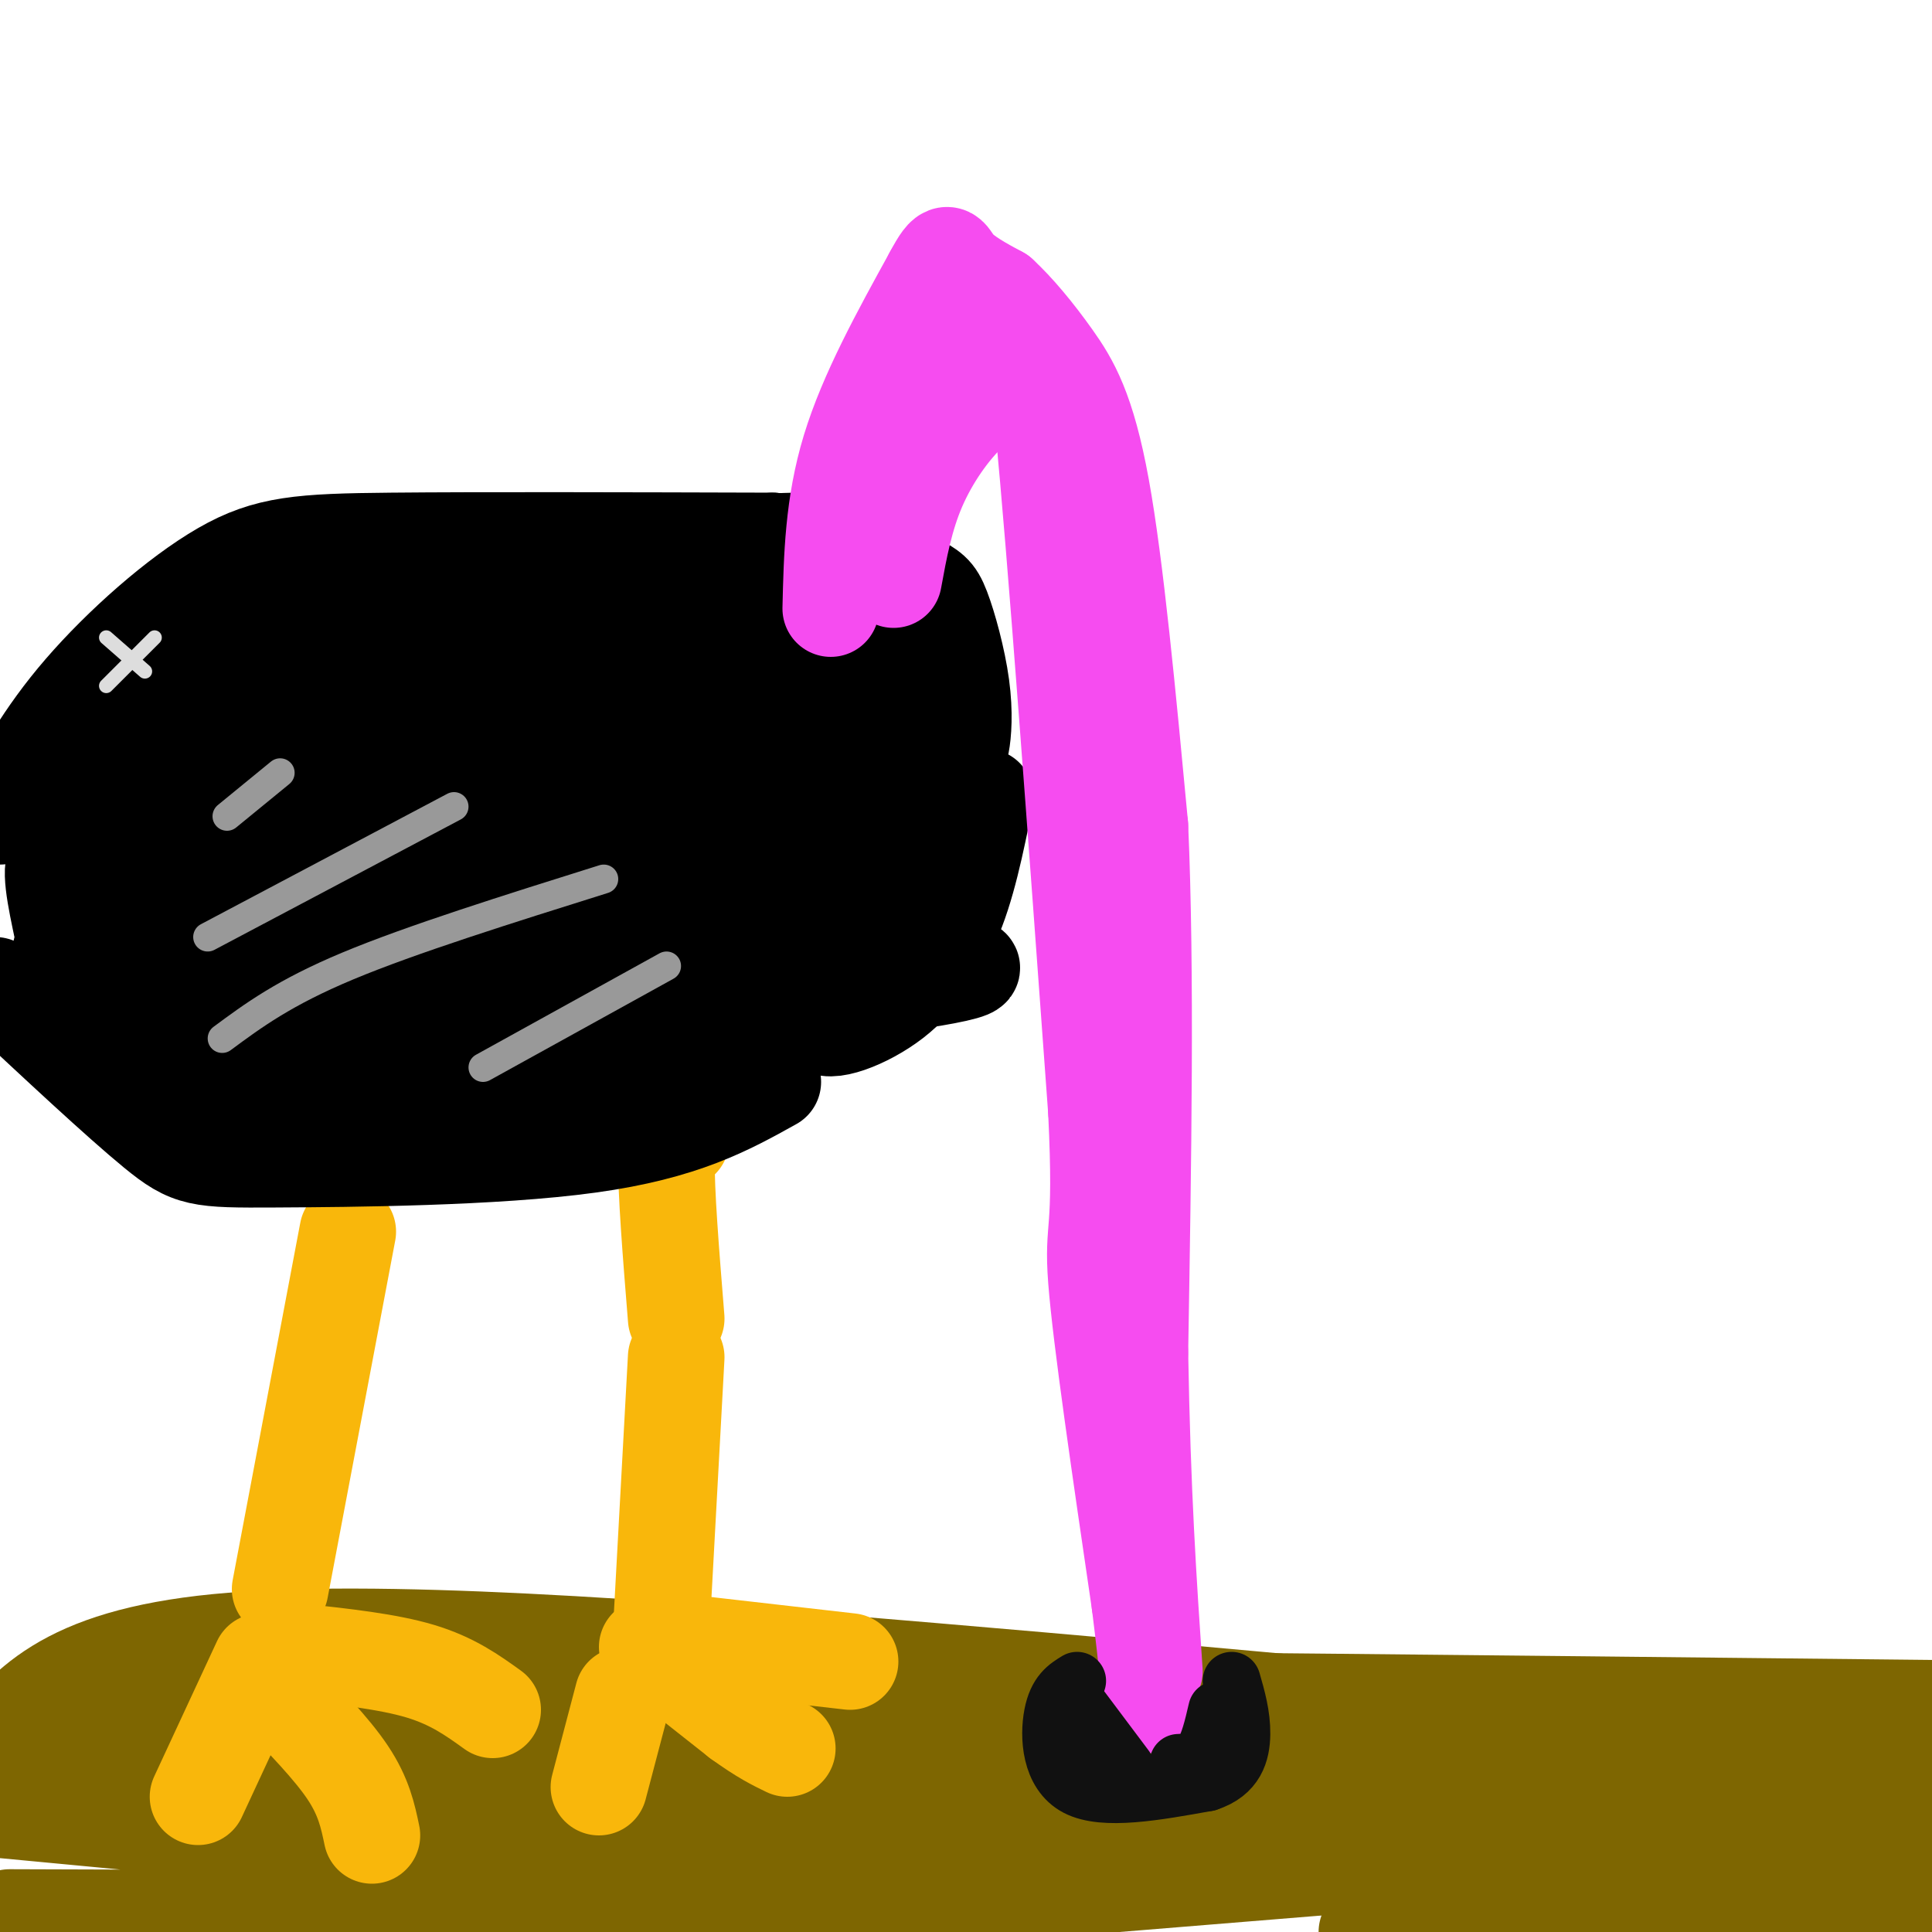 <svg viewBox='0 0 400 400' version='1.1' xmlns='http://www.w3.org/2000/svg' xmlns:xlink='http://www.w3.org/1999/xlink'><g fill='none' stroke='rgb(126,102,1)' stroke-width='20' stroke-linecap='round' stroke-linejoin='round'><path d='M4,368c31.114,3.796 62.229,7.591 93,10c30.771,2.409 61.199,3.430 98,4c36.801,0.570 79.974,0.689 115,-2c35.026,-2.689 61.905,-8.188 64,-8c2.095,0.188 -20.593,6.061 -51,8c-30.407,1.939 -68.533,-0.055 -121,2c-52.467,2.055 -119.276,8.159 -145,10c-25.724,1.841 -10.362,-0.579 5,-3'/><path d='M62,389c-4.067,-1.444 -16.733,-3.556 47,-5c63.733,-1.444 203.867,-2.222 344,-3'/><path d='M394,392c0.000,0.000 -111.000,8.000 -111,8'/><path d='M121,399c0.000,0.000 -111.000,1.000 -111,1'/><path d='M121,399c0.000,0.000 282.000,-23.000 282,-23'/><path d='M394,370c-122.833,-0.667 -245.667,-1.333 -315,0c-69.333,1.333 -85.167,4.667 -101,8'/><path d='M2,397c45.133,0.156 90.267,0.311 126,0c35.733,-0.311 62.067,-1.089 38,-5c-24.067,-3.911 -98.533,-10.956 -173,-18'/><path d='M7,370c73.730,0.517 147.460,1.033 178,2c30.540,0.967 17.891,2.383 -21,3c-38.891,0.617 -104.022,0.433 -133,0c-28.978,-0.433 -21.802,-1.117 -14,-4c7.802,-2.883 16.229,-7.967 16,-10c-0.229,-2.033 -9.115,-1.017 -18,0'/><path d='M15,361c-6.500,-0.333 -13.750,-1.167 -21,-2'/><path d='M2,356c26.489,2.200 52.978,4.400 83,6c30.022,1.600 63.578,2.600 121,2c57.422,-0.600 138.711,-2.800 220,-5'/><path d='M378,363c-62.733,-5.978 -125.467,-11.956 -185,-17c-59.533,-5.044 -115.867,-9.156 -148,-6c-32.133,3.156 -40.067,13.578 -48,24'/><path d='M2,359c11.267,-1.711 22.533,-3.422 24,-5c1.467,-1.578 -6.867,-3.022 59,-3c65.867,0.022 205.933,1.511 346,3'/></g>
<g fill='none' stroke='rgb(249,183,11)' stroke-width='20' stroke-linecap='round' stroke-linejoin='round'><path d='M54,344c0.000,0.000 -13.000,28.000 -13,28'/><path d='M57,350c5.833,6.000 11.667,12.000 15,17c3.333,5.000 4.167,9.000 5,13'/><path d='M62,342c9.167,1.000 18.333,2.000 25,4c6.667,2.000 10.833,5.000 15,8'/><path d='M134,341c0.000,0.000 19.000,15.000 19,15'/><path d='M153,356c4.833,3.500 7.417,4.750 10,6'/><path d='M129,351c0.000,0.000 -5.000,19.000 -5,19'/><path d='M141,340c0.000,0.000 35.000,4.000 35,4'/><path d='M137,336c0.000,0.000 3.000,-55.000 3,-55'/><path d='M58,329c0.000,0.000 14.000,-74.000 14,-74'/><path d='M140,273c-1.083,-13.417 -2.167,-26.833 -2,-33c0.167,-6.167 1.583,-5.083 3,-4'/></g>
<g fill='none' stroke='rgb(0,0,0)' stroke-width='20' stroke-linecap='round' stroke-linejoin='round'><path d='M160,224c-9.256,5.155 -18.512,10.310 -38,13c-19.488,2.690 -49.208,2.917 -65,3c-15.792,0.083 -17.655,0.024 -25,-6c-7.345,-6.024 -20.173,-18.012 -33,-30'/><path d='M0,169c4.476,-8.339 8.952,-16.679 17,-26c8.048,-9.321 19.667,-19.625 29,-25c9.333,-5.375 16.381,-5.821 35,-6c18.619,-0.179 48.810,-0.089 79,0'/><path d='M160,112c18.490,1.658 25.213,5.802 29,8c3.787,2.198 4.636,2.451 6,6c1.364,3.549 3.241,10.396 4,16c0.759,5.604 0.399,9.966 0,12c-0.399,2.034 -0.838,1.740 -5,10c-4.162,8.260 -12.046,25.074 -18,35c-5.954,9.926 -9.977,12.963 -14,16'/><path d='M162,215c-7.333,5.167 -18.667,10.083 -30,15'/><path d='M30,139c-8.580,27.238 -17.160,54.477 -19,65c-1.840,10.523 3.059,4.331 7,1c3.941,-3.331 6.922,-3.800 8,-6c1.078,-2.200 0.252,-6.131 -3,-11c-3.252,-4.869 -8.929,-10.677 -11,-10c-2.071,0.677 -0.535,7.838 1,15'/><path d='M13,193c2.492,6.011 8.221,13.539 16,20c7.779,6.461 17.608,11.855 23,15c5.392,3.145 6.345,4.042 13,4c6.655,-0.042 19.011,-1.021 24,-3c4.989,-1.979 2.613,-4.956 14,-7c11.387,-2.044 36.539,-3.155 44,-3c7.461,0.155 -2.770,1.578 -13,3'/><path d='M134,222c-23.897,0.622 -77.138,0.678 -97,0c-19.862,-0.678 -6.344,-2.089 5,-7c11.344,-4.911 20.516,-13.322 34,-19c13.484,-5.678 31.281,-8.622 47,-10c15.719,-1.378 29.359,-1.189 43,-1'/><path d='M166,185c4.159,2.109 -6.944,7.880 -28,13c-21.056,5.120 -52.067,9.589 -38,9c14.067,-0.589 73.210,-6.235 93,-7c19.790,-0.765 0.226,3.353 -21,5c-21.226,1.647 -44.113,0.824 -67,0'/><path d='M105,205c-21.429,3.405 -41.500,11.917 -43,12c-1.500,0.083 15.571,-8.262 17,-14c1.429,-5.738 -12.786,-8.869 -27,-12'/><path d='M52,191c-6.186,-2.107 -8.152,-1.374 -10,-3c-1.848,-1.626 -3.578,-5.611 2,-15c5.578,-9.389 18.463,-24.182 20,-28c1.537,-3.818 -8.275,3.338 -13,15c-4.725,11.662 -4.362,27.831 -4,44'/><path d='M47,204c-1.833,-6.238 -4.417,-43.833 0,-63c4.417,-19.167 15.833,-19.905 15,-14c-0.833,5.905 -13.917,18.452 -27,31'/><path d='M35,158c-5.190,7.857 -4.667,12.000 -4,19c0.667,7.000 1.476,16.857 3,22c1.524,5.143 3.762,5.571 6,6'/><path d='M40,205c3.952,-2.979 10.833,-13.427 31,-17c20.167,-3.573 53.622,-0.270 75,-2c21.378,-1.730 30.679,-8.494 36,-13c5.321,-4.506 6.660,-6.753 8,-9'/><path d='M190,164c1.930,-3.370 2.754,-7.295 2,-14c-0.754,-6.705 -3.088,-16.190 -5,-24c-1.912,-7.810 -3.404,-13.946 -21,-14c-17.596,-0.054 -51.298,5.973 -85,12'/><path d='M81,124c-14.917,1.510 -9.710,-0.715 -11,2c-1.290,2.715 -9.078,10.368 -13,17c-3.922,6.632 -3.979,12.241 -2,17c1.979,4.759 5.994,8.667 8,11c2.006,2.333 2.002,3.090 7,1c4.998,-2.090 15.000,-7.026 30,-10c15.000,-2.974 35.000,-3.987 55,-5'/><path d='M155,157c-0.607,2.048 -29.625,9.667 -57,14c-27.375,4.333 -53.107,5.381 -43,5c10.107,-0.381 56.054,-2.190 102,-4'/><path d='M157,172c10.548,0.993 -14.081,5.474 -27,8c-12.919,2.526 -14.127,3.095 -22,-1c-7.873,-4.095 -22.411,-12.855 -29,-17c-6.589,-4.145 -5.230,-3.674 -3,-6c2.230,-2.326 5.330,-7.448 16,-12c10.670,-4.552 28.911,-8.533 34,-9c5.089,-0.467 -2.975,2.581 -13,4c-10.025,1.419 -22.013,1.210 -34,1'/><path d='M79,140c-9.481,0.378 -16.184,0.824 -9,1c7.184,0.176 28.253,0.084 43,-2c14.747,-2.084 23.170,-6.159 15,-7c-8.170,-0.841 -32.935,1.554 -43,3c-10.065,1.446 -5.430,1.944 -4,4c1.430,2.056 -0.346,5.669 0,9c0.346,3.331 2.813,6.380 5,8c2.187,1.620 4.093,1.810 6,2'/><path d='M92,158c-0.632,1.560 -5.211,4.459 14,0c19.211,-4.459 62.211,-16.278 64,-23c1.789,-6.722 -37.632,-8.349 -46,-8c-8.368,0.349 14.316,2.675 37,5'/><path d='M161,132c8.384,0.404 10.843,-1.085 10,0c-0.843,1.085 -4.989,4.744 -8,10c-3.011,5.256 -4.888,12.107 -3,16c1.888,3.893 7.539,4.826 12,4c4.461,-0.826 7.730,-3.413 11,-6'/><path d='M183,156c-1.452,-1.845 -10.583,-3.458 -12,-6c-1.417,-2.542 4.881,-6.012 7,-7c2.119,-0.988 0.060,0.506 -2,2'/><path d='M181,194c-6.044,7.800 -12.089,15.600 -11,18c1.089,2.400 9.311,-0.600 15,-5c5.689,-4.400 8.844,-10.200 12,-16'/><path d='M197,191c3.167,-7.000 5.083,-16.500 7,-26'/></g>
<g fill='none' stroke='rgb(153,153,153)' stroke-width='6' stroke-linecap='round' stroke-linejoin='round'><path d='M94,167c0.000,0.000 -51.000,27.000 -51,27'/><path d='M46,215c6.417,-4.750 12.833,-9.500 26,-15c13.167,-5.500 33.083,-11.750 53,-18'/><path d='M100,221c0.000,0.000 38.000,-21.000 38,-21'/><path d='M47,169c0.000,0.000 11.000,-9.000 11,-9'/></g>
<g fill='none' stroke='rgb(246,76,240)' stroke-width='20' stroke-linecap='round' stroke-linejoin='round'><path d='M172,126c0.250,-10.750 0.500,-21.500 4,-33c3.500,-11.500 10.250,-23.750 17,-36'/><path d='M193,57c3.356,-6.311 3.244,-4.089 5,-2c1.756,2.089 5.378,4.044 9,6'/><path d='M207,61c3.381,3.095 7.333,7.833 11,13c3.667,5.167 7.048,10.762 10,27c2.952,16.238 5.476,43.119 8,70'/><path d='M236,171c1.333,29.833 0.667,69.417 0,109'/><path d='M236,280c0.500,29.167 1.750,47.583 3,66'/><path d='M185,120c1.173,-6.417 2.345,-12.833 5,-19c2.655,-6.167 6.792,-12.083 11,-16c4.208,-3.917 8.488,-5.833 11,-5c2.512,0.833 3.256,4.417 4,8'/><path d='M216,88c2.500,25.000 6.750,83.500 11,142'/><path d='M227,230c1.311,26.889 -0.911,23.111 0,35c0.911,11.889 4.956,39.444 9,67'/><path d='M236,332c1.833,14.667 1.917,17.833 2,21'/><path d='M187,84c0.250,-3.417 0.500,-6.833 3,-10c2.500,-3.167 7.250,-6.083 12,-9'/></g>
<g fill='none' stroke='rgb(17,17,17)' stroke-width='12' stroke-linecap='round' stroke-linejoin='round'><path d='M223,348c-2.067,1.267 -4.133,2.533 -5,7c-0.867,4.467 -0.533,12.133 5,15c5.533,2.867 16.267,0.933 27,-1'/><path d='M250,369c5.844,-1.889 6.956,-6.111 7,-10c0.044,-3.889 -0.978,-7.444 -2,-11'/><path d='M224,354c0.000,0.000 9.000,12.000 9,12'/><path d='M244,365c1.833,-0.083 3.667,-0.167 5,-2c1.333,-1.833 2.167,-5.417 3,-9'/></g>
<g fill='none' stroke='rgb(221,221,221)' stroke-width='3' stroke-linecap='round' stroke-linejoin='round'><path d='M22,132c0.000,0.000 8.000,7.000 8,7'/><path d='M22,142c0.000,0.000 10.000,-10.000 10,-10'/></g>
</svg>
